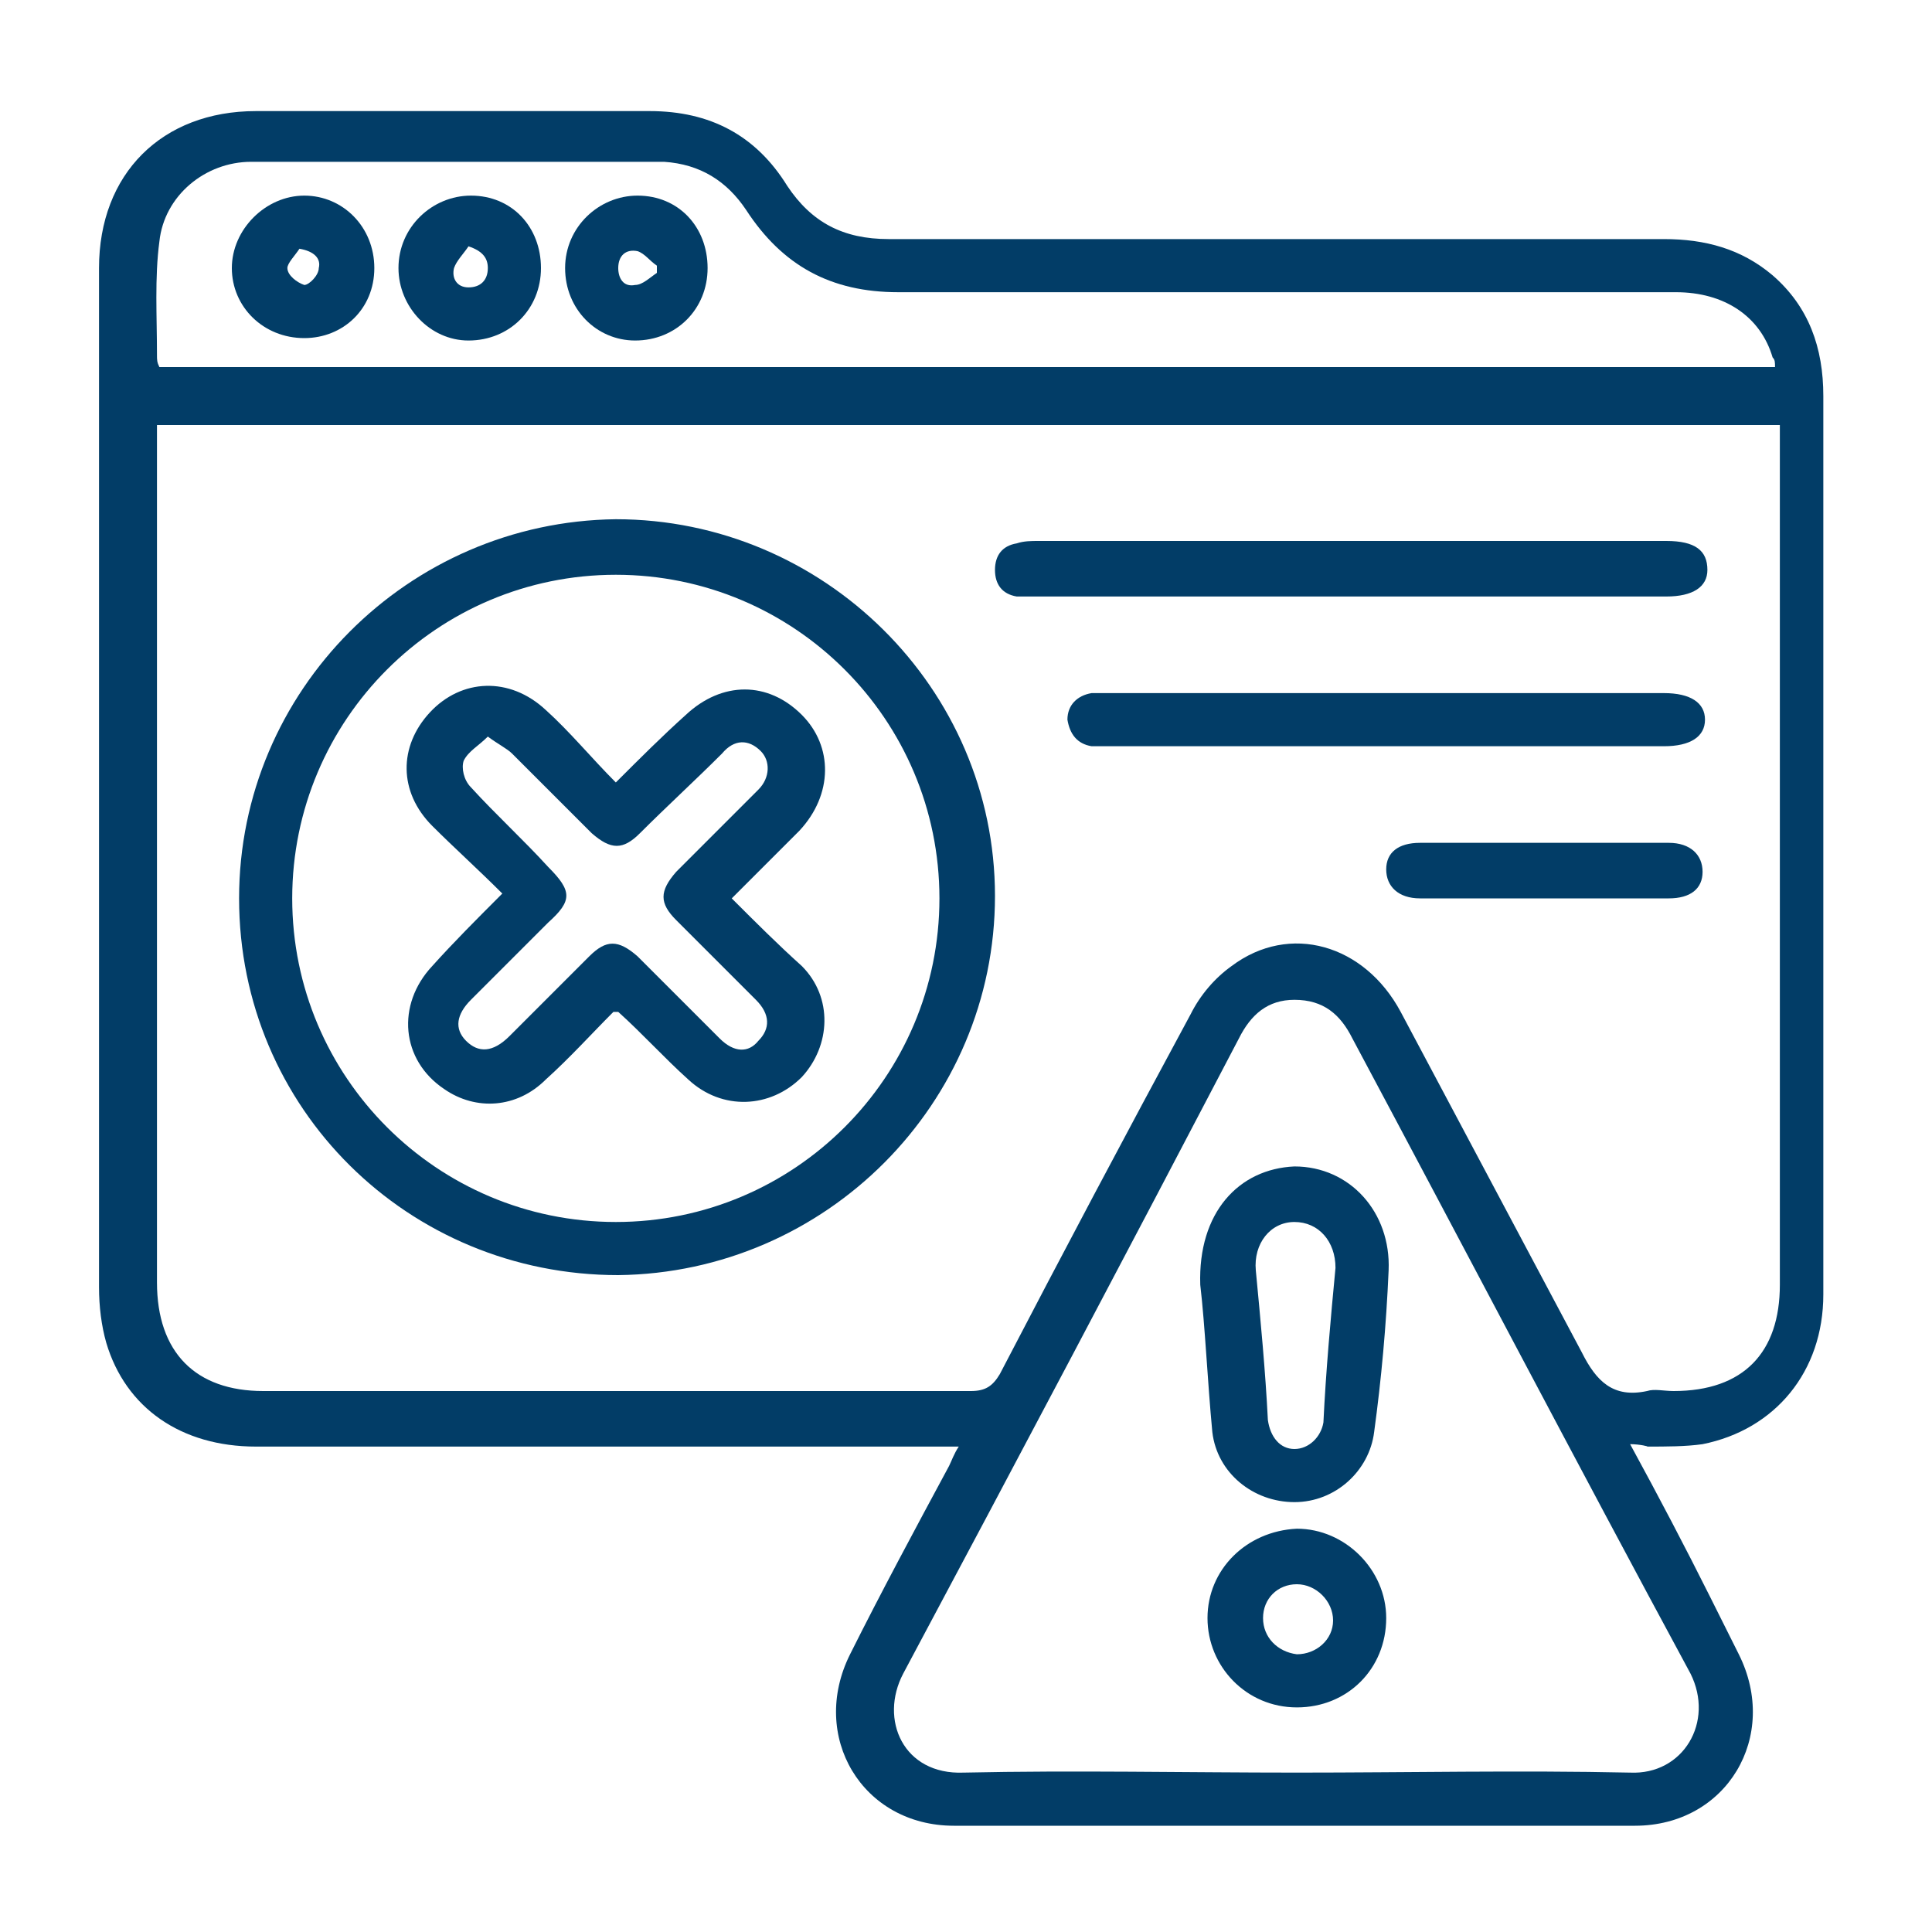 <?xml version="1.0" encoding="utf-8"?>
<!-- Generator: Adobe Illustrator 26.0.1, SVG Export Plug-In . SVG Version: 6.00 Build 0)  -->
<svg version="1.1" id="Layer_1" xmlns="http://www.w3.org/2000/svg" xmlns:xlink="http://www.w3.org/1999/xlink" x="0px" y="0px"
	 viewBox="0 0 80 80" style="enable-background:new 0 0 80 80;" xml:space="preserve">
<style type="text/css">
	.st0{fill:#023d67;}
</style>
<g>
	<path class="st0" d="M67.5,59.8c1.2,2.2,2.3,4.3,3.3,6.3c0.4,0.8,0.8,1.6,1.2,2.4c1.7,3.4-0.5,7.1-4.3,7.1c-9.4,0-18.8,0-28.2,0
		c-3.8,0-6-3.7-4.3-7.1c1.3-2.6,2.7-5.2,4.1-7.8c0.1-0.2,0.2-0.5,0.4-0.8c-0.4,0-0.7,0-1,0c-9.4,0-18.7,0-28.1,0
		c-3.1,0-5.4-1.6-6.2-4.3c-0.2-0.7-0.3-1.5-0.3-2.3c0-10.4,0-20.7,0-31.1c0-3.7,0-7.4,0-11.1c0-3.9,2.6-6.5,6.5-6.5
		c5.4,0,10.9,0,16.3,0c2.5,0,4.4,1,5.7,3.1c1,1.5,2.3,2.2,4.2,2.2c10.7,0,21.4,0,32.1,0c1.7,0,3.2,0.4,4.5,1.5c1.5,1.3,2.1,3,2.1,5
		c0,12.4,0,24.8,0,37.2c0,3.2-2,5.6-5,6.2c-0.7,0.1-1.5,0.1-2.3,0.1C68.3,59.9,67.9,59.8,67.5,59.8z M6.5,17.6c0,0.3,0,0.6,0,0.8
		c0,11.6,0,23.1,0,34.7c0,2.9,1.6,4.5,4.4,4.5c9.8,0,19.5,0,29.3,0c0.6,0,0.9-0.2,1.2-0.7c2.6-5,5.2-9.9,7.9-14.9
		c0.4-0.8,1-1.5,1.7-2c2.4-1.8,5.5-0.9,7,1.9c2.5,4.7,5,9.4,7.5,14.1c0.6,1.2,1.3,1.9,2.7,1.6c0.3-0.1,0.7,0,1.1,0
		c2.9,0,4.4-1.6,4.4-4.4c0-11.6,0-23.2,0-34.8c0-0.3,0-0.5,0-0.8C51.2,17.6,28.9,17.6,6.5,17.6z M53.7,73.4c4.6,0,9.2-0.1,13.8,0
		c2.2,0.1,3.5-2.1,2.5-4.1c-4.7-8.7-9.3-17.5-14-26.3c-0.5-1-1.2-1.6-2.4-1.6c-1.1,0-1.8,0.6-2.3,1.6c-4.6,8.8-9.2,17.5-13.9,26.3
		c-1,1.9,0,4.2,2.5,4.1C44.5,73.3,49.1,73.4,53.7,73.4z M73.5,15.2c0-0.2,0-0.3-0.1-0.4c-0.5-1.7-2-2.7-4-2.7c-10.7,0-21.5,0-32.2,0
		c-2.8,0-4.8-1.1-6.3-3.4c-0.8-1.2-1.9-1.9-3.4-2c-5.7,0-11.4,0-17.1,0c-1.9,0-3.6,1.4-3.8,3.3c-0.2,1.5-0.1,3.1-0.1,4.7
		c0,0.2,0,0.3,0.1,0.5C28.9,15.2,51.2,15.2,73.5,15.2z"/>
	<path class="st0" d="M9.9,37.2c0-8.6,7-15.6,15.6-15.7c8.6,0,15.7,7,15.7,15.6c0,8.6-7,15.6-15.6,15.7C16.9,52.8,9.9,45.9,9.9,37.2
		z M38.9,37.2c0-7.4-6-13.4-13.4-13.4c-7.4,0-13.4,6-13.4,13.4c0,7.4,6,13.4,13.4,13.4C32.9,50.6,38.9,44.6,38.9,37.2z"/>
	<path class="st0" d="M55.9,24.7c-4.4,0-8.8,0-13.2,0c-0.2,0-0.4,0-0.6,0c-0.6-0.1-0.9-0.5-0.9-1.1c0-0.6,0.3-1,0.9-1.1
		c0.3-0.1,0.6-0.1,0.9-0.1c8.7,0,17.4,0,26,0c1.2,0,1.7,0.4,1.7,1.2c0,0.7-0.6,1.1-1.7,1.1C64.5,24.7,60.2,24.7,55.9,24.7z"/>
	<path class="st0" d="M57.4,30.9c-3.8,0-7.6,0-11.4,0c-0.3,0-0.5,0-0.8,0c-0.6-0.1-0.9-0.5-1-1.1c0-0.6,0.4-1,1-1.1
		c0.2,0,0.4,0,0.6,0c7.7,0,15.4,0,23.1,0c1.1,0,1.7,0.4,1.7,1.1c0,0.7-0.6,1.1-1.7,1.1C65,30.9,61.2,30.9,57.4,30.9z"/>
	<path class="st0" d="M64,37.2c-1.7,0-3.4,0-5.2,0c-0.9,0-1.4-0.5-1.4-1.2c0-0.7,0.5-1.1,1.4-1.1c3.4,0,6.9,0,10.3,0
		c0.9,0,1.4,0.5,1.4,1.2c0,0.7-0.5,1.1-1.4,1.1C67.4,37.2,65.7,37.2,64,37.2z"/>
	<path class="st0" d="M49.7,53.2c-0.1-3,1.6-4.8,3.9-4.9c2.3,0,4,1.9,3.9,4.3c-0.1,2.3-0.3,4.5-0.6,6.7c-0.2,1.6-1.6,2.9-3.3,2.9
		c-1.7,0-3.2-1.2-3.4-2.9C50,57.2,49.9,54.9,49.7,53.2z M55.3,52.5c0-1.1-0.7-1.9-1.7-1.9c-1,0-1.7,0.9-1.6,2
		c0.2,2.1,0.4,4.2,0.5,6.2c0.1,0.7,0.5,1.2,1.1,1.2c0.6,0,1.1-0.5,1.2-1.1C54.9,56.8,55.1,54.6,55.3,52.5z"/>
	<path class="st0" d="M57.4,67c0,2.1-1.6,3.7-3.7,3.7C51.6,70.7,50,69,50,67c0-2,1.6-3.6,3.7-3.7C55.7,63.3,57.4,65,57.4,67z
		 M53.7,68.5c0.8,0,1.5-0.6,1.5-1.4c0-0.8-0.7-1.5-1.5-1.5c-0.8,0-1.4,0.6-1.4,1.4C52.3,67.8,52.9,68.4,53.7,68.5z"/>
	<path class="st0" d="M22.4,11.1c0,1.7-1.3,3-3,3c-1.6,0-2.9-1.4-2.9-3c0-1.7,1.4-3,3-3C21.2,8.1,22.4,9.4,22.4,11.1z M19.4,10.2
		c-0.2,0.3-0.5,0.6-0.6,0.9c-0.1,0.4,0.1,0.8,0.6,0.8c0.5,0,0.8-0.3,0.8-0.8C20.2,10.7,20,10.4,19.4,10.2z"/>
	<path class="st0" d="M29.3,11.1c0,1.7-1.3,3-3,3c-1.6,0-2.9-1.3-2.9-3c0-1.7,1.4-3,3-3C28.1,8.1,29.3,9.4,29.3,11.1z M27.2,11.3
		c0-0.1,0-0.2,0-0.3c-0.3-0.2-0.5-0.5-0.8-0.6c-0.5-0.1-0.8,0.2-0.8,0.7c0,0.4,0.2,0.8,0.7,0.7C26.6,11.8,26.9,11.5,27.2,11.3z"/>
	<path class="st0" d="M15.5,11.1c0,1.7-1.3,2.9-2.9,2.9c-1.7,0-3-1.3-3-2.9c0-1.6,1.4-3,3-3C14.2,8.1,15.5,9.4,15.5,11.1z
		 M12.4,10.3c-0.2,0.3-0.5,0.6-0.5,0.8c0,0.3,0.4,0.6,0.7,0.7c0.2,0,0.6-0.4,0.6-0.7C13.3,10.7,13,10.4,12.4,10.3z"/>
	<path class="st0" d="M20.8,37c-1-1-2-1.9-2.9-2.8c-1.4-1.4-1.4-3.3-0.1-4.7c1.3-1.4,3.3-1.5,4.8-0.1c1,0.9,1.9,2,2.9,3
		c1-1,1.9-1.9,2.9-2.8c1.5-1.4,3.4-1.4,4.8,0c1.3,1.3,1.3,3.3-0.1,4.8c-0.9,0.9-1.8,1.8-2.8,2.8c1,1,1.9,1.9,2.9,2.8
		c1.3,1.3,1.2,3.3,0,4.6c-1.3,1.3-3.3,1.4-4.7,0.1c-1-0.9-1.9-1.9-2.9-2.8c0,0,0,0-0.2,0c-0.9,0.9-1.8,1.9-2.8,2.8
		c-1.2,1.2-2.9,1.3-4.2,0.4c-1.8-1.2-2-3.5-0.5-5.1C18.8,39,19.7,38.1,20.8,37z M20.2,30.5c-0.4,0.4-0.8,0.6-1,1
		c-0.1,0.3,0,0.8,0.3,1.1c1,1.1,2.2,2.2,3.2,3.3c1,1,1,1.4,0,2.3c-1.1,1.1-2.1,2.1-3.2,3.2c-0.6,0.6-0.7,1.2-0.2,1.7
		c0.5,0.5,1.1,0.5,1.8-0.2c1.1-1.1,2.2-2.2,3.3-3.3c0.7-0.7,1.2-0.7,2,0c1.1,1.1,2.2,2.2,3.4,3.4c0.6,0.6,1.2,0.6,1.6,0.1
		c0.5-0.5,0.5-1.1-0.1-1.7c-1.1-1.1-2.2-2.2-3.3-3.3c-0.7-0.7-0.7-1.2,0-2c1.1-1.1,2.3-2.3,3.4-3.4c0.5-0.5,0.5-1.2,0.1-1.6
		c-0.5-0.5-1.1-0.5-1.6,0.1c-1.1,1.1-2.3,2.2-3.4,3.3c-0.7,0.7-1.2,0.7-2,0c-1.1-1.1-2.2-2.2-3.3-3.3C21,31,20.6,30.8,20.2,30.5z"/>
</g>
</svg>
